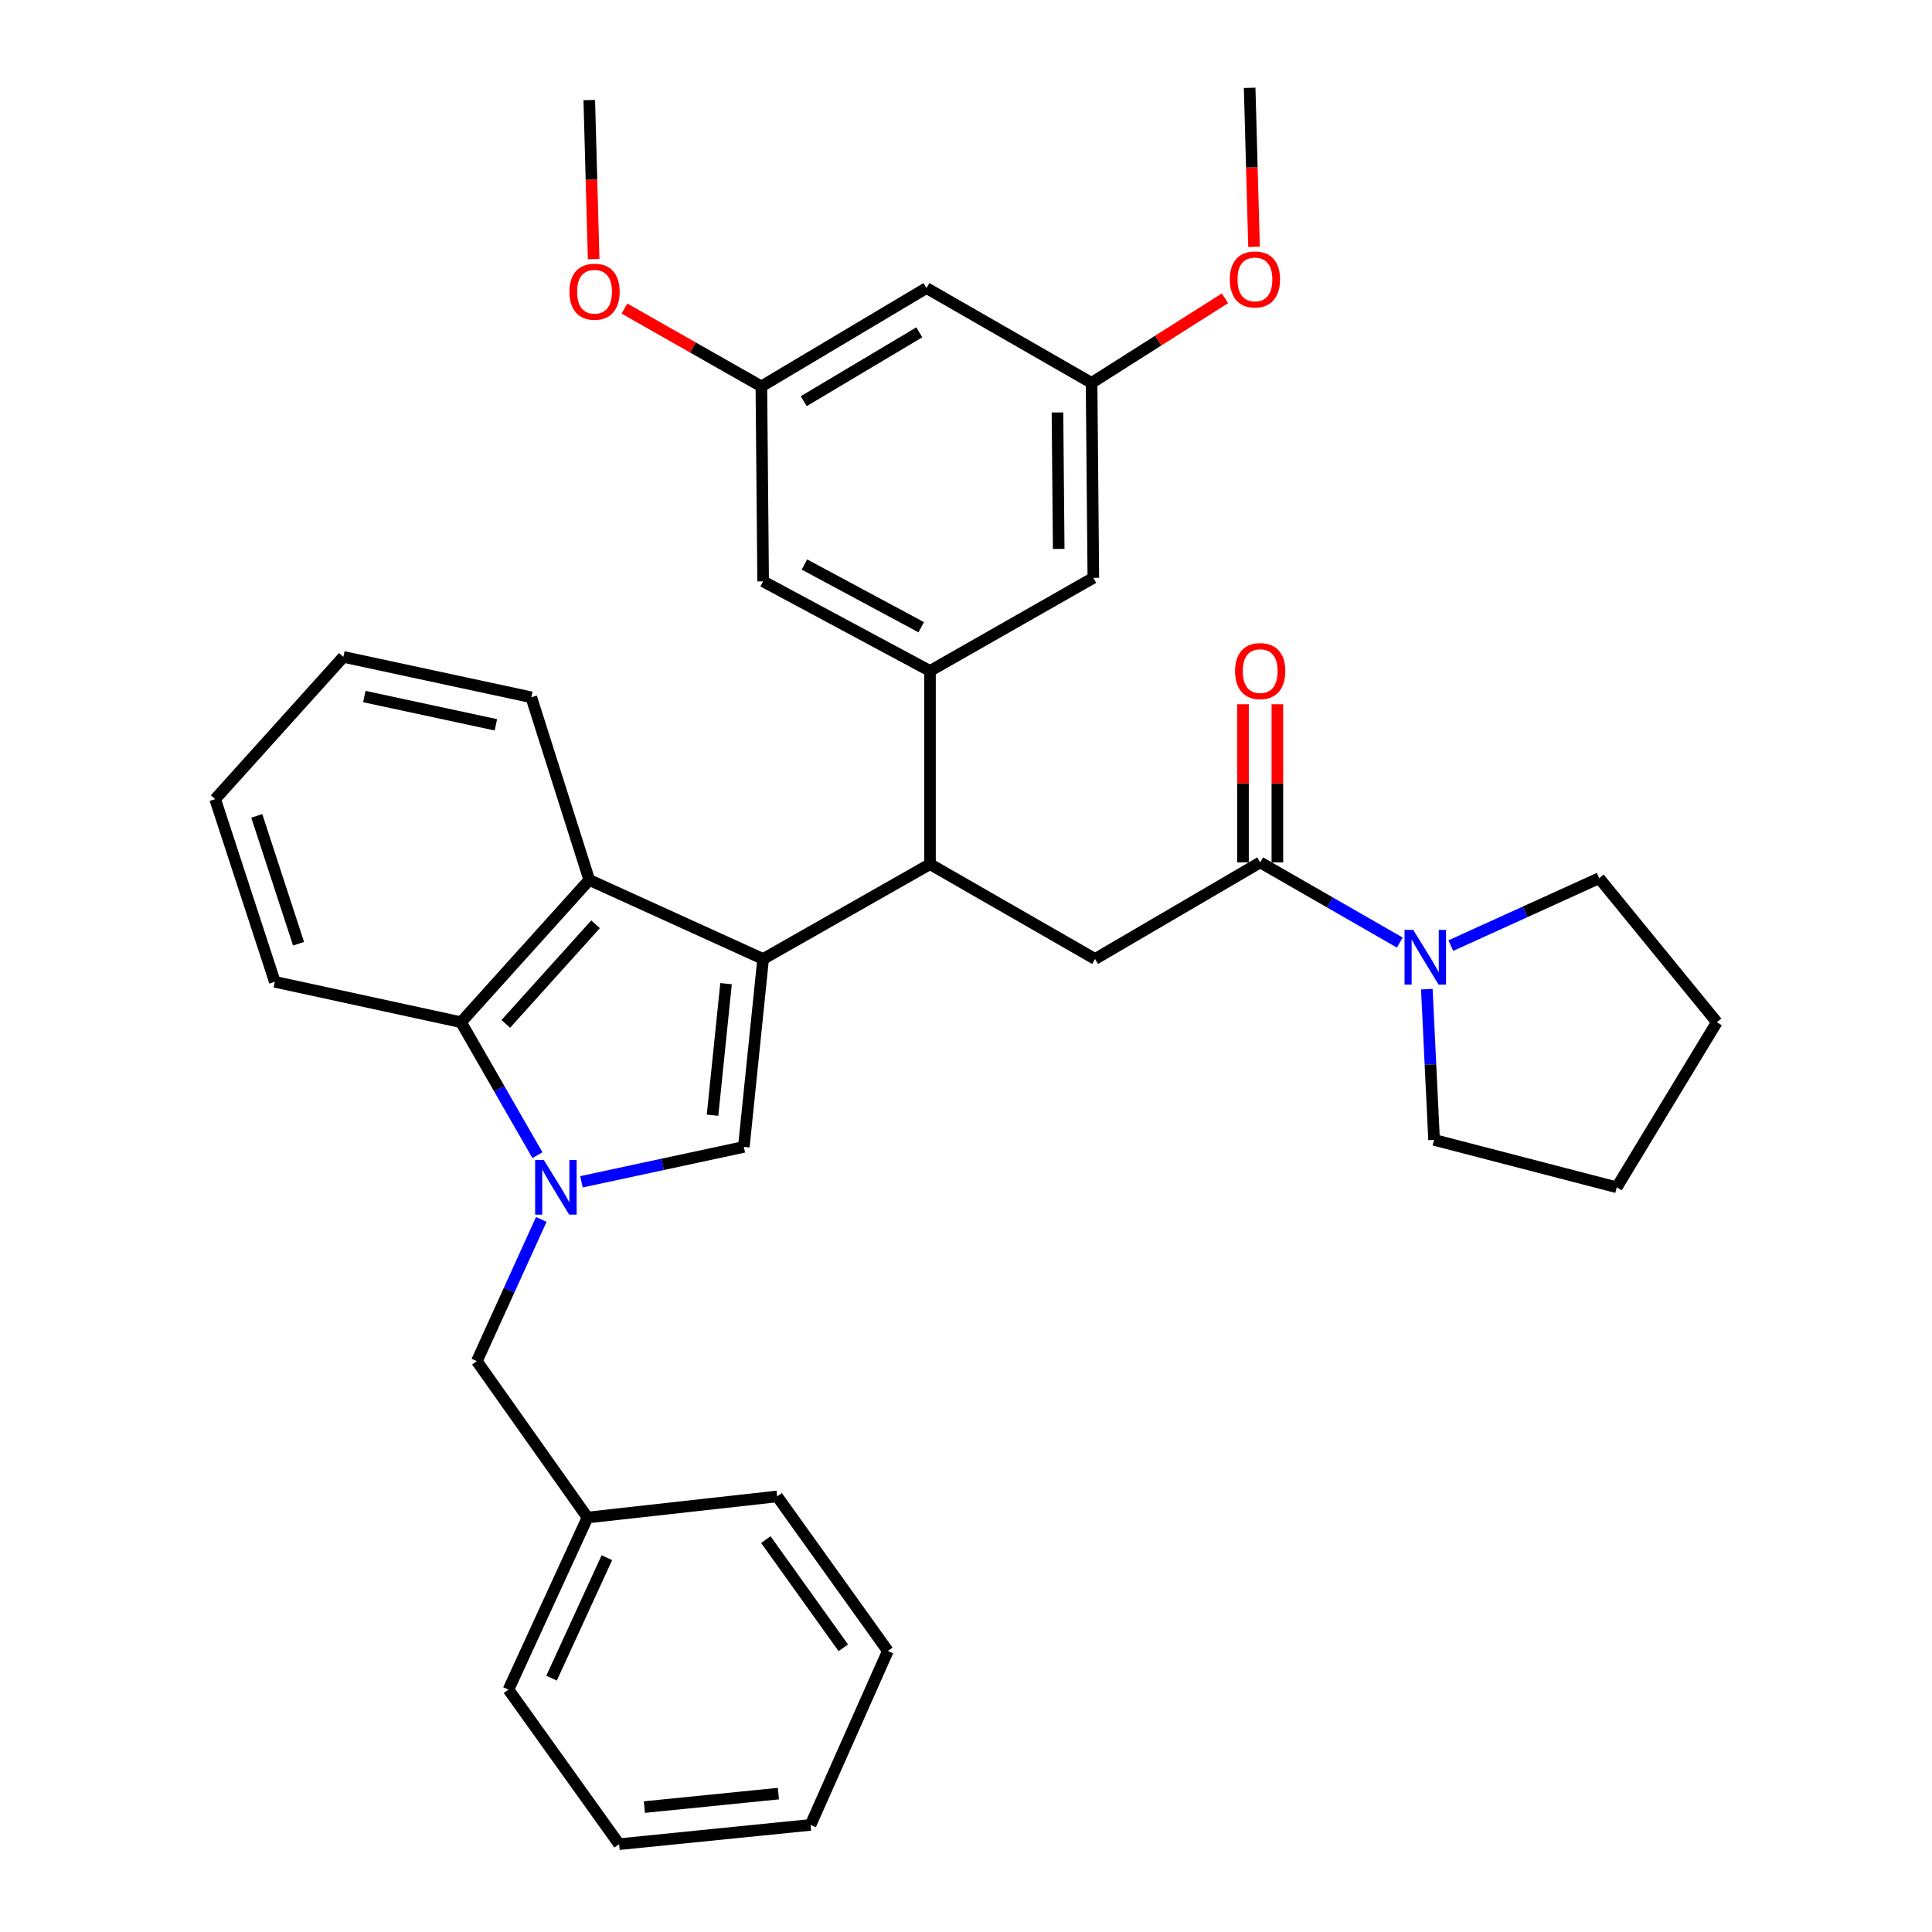 <?xml version='1.0' encoding='iso-8859-1'?>
<svg version='1.1' baseProfile='full'
              xmlns='http://www.w3.org/2000/svg'
                      xmlns:rdkit='http://www.rdkit.org/xml'
                      xmlns:xlink='http://www.w3.org/1999/xlink'
                  xml:space='preserve'
width='1000px' height='1000px' viewBox='0 0 1000 1000'>
<!-- END OF HEADER -->
<rect style='opacity:1.0;fill:#FFFFFF;stroke:none' width='1000' height='1000' x='0' y='0'> </rect>
<path class='bond-0' d='M 827.73,454.549 L 888.638,529.095' style='fill:none;fill-rule:evenodd;stroke:#000000;stroke-width:6px;stroke-linecap:butt;stroke-linejoin:miter;stroke-opacity:1' />
<path class='bond-1' d='M 827.73,454.549 L 789.335,471.999' style='fill:none;fill-rule:evenodd;stroke:#000000;stroke-width:6px;stroke-linecap:butt;stroke-linejoin:miter;stroke-opacity:1' />
<path class='bond-1' d='M 789.335,471.999 L 750.94,489.45' style='fill:none;fill-rule:evenodd;stroke:#0000FF;stroke-width:6px;stroke-linecap:butt;stroke-linejoin:miter;stroke-opacity:1' />
<path class='bond-2' d='M 652.273,446.367 L 688.399,467.118' style='fill:none;fill-rule:evenodd;stroke:#000000;stroke-width:6px;stroke-linecap:butt;stroke-linejoin:miter;stroke-opacity:1' />
<path class='bond-2' d='M 688.399,467.118 L 724.525,487.869' style='fill:none;fill-rule:evenodd;stroke:#0000FF;stroke-width:6px;stroke-linecap:butt;stroke-linejoin:miter;stroke-opacity:1' />
<path class='bond-3' d='M 661.167,446.367 L 661.167,405.438' style='fill:none;fill-rule:evenodd;stroke:#000000;stroke-width:6px;stroke-linecap:butt;stroke-linejoin:miter;stroke-opacity:1' />
<path class='bond-3' d='M 661.167,405.438 L 661.167,364.51' style='fill:none;fill-rule:evenodd;stroke:#FF0000;stroke-width:6px;stroke-linecap:butt;stroke-linejoin:miter;stroke-opacity:1' />
<path class='bond-3' d='M 643.378,446.367 L 643.378,405.438' style='fill:none;fill-rule:evenodd;stroke:#000000;stroke-width:6px;stroke-linecap:butt;stroke-linejoin:miter;stroke-opacity:1' />
<path class='bond-3' d='M 643.378,405.438 L 643.378,364.51' style='fill:none;fill-rule:evenodd;stroke:#FF0000;stroke-width:6px;stroke-linecap:butt;stroke-linejoin:miter;stroke-opacity:1' />
<path class='bond-4' d='M 652.273,446.367 L 566.817,496.363' style='fill:none;fill-rule:evenodd;stroke:#000000;stroke-width:6px;stroke-linecap:butt;stroke-linejoin:miter;stroke-opacity:1' />
<path class='bond-5' d='M 738.523,511.98 L 740.399,550.991' style='fill:none;fill-rule:evenodd;stroke:#0000FF;stroke-width:6px;stroke-linecap:butt;stroke-linejoin:miter;stroke-opacity:1' />
<path class='bond-5' d='M 740.399,550.991 L 742.275,590.002' style='fill:none;fill-rule:evenodd;stroke:#000000;stroke-width:6px;stroke-linecap:butt;stroke-linejoin:miter;stroke-opacity:1' />
<path class='bond-6' d='M 742.275,590.002 L 836.823,614.541' style='fill:none;fill-rule:evenodd;stroke:#000000;stroke-width:6px;stroke-linecap:butt;stroke-linejoin:miter;stroke-opacity:1' />
<path class='bond-7' d='M 280.169,631.172 L 263.492,667.857' style='fill:none;fill-rule:evenodd;stroke:#0000FF;stroke-width:6px;stroke-linecap:butt;stroke-linejoin:miter;stroke-opacity:1' />
<path class='bond-7' d='M 263.492,667.857 L 246.815,704.542' style='fill:none;fill-rule:evenodd;stroke:#000000;stroke-width:6px;stroke-linecap:butt;stroke-linejoin:miter;stroke-opacity:1' />
<path class='bond-8' d='M 300.957,611.698 L 342.981,602.669' style='fill:none;fill-rule:evenodd;stroke:#0000FF;stroke-width:6px;stroke-linecap:butt;stroke-linejoin:miter;stroke-opacity:1' />
<path class='bond-8' d='M 342.981,602.669 L 385.005,593.639' style='fill:none;fill-rule:evenodd;stroke:#000000;stroke-width:6px;stroke-linecap:butt;stroke-linejoin:miter;stroke-opacity:1' />
<path class='bond-9' d='M 278.177,597.917 L 258.405,563.506' style='fill:none;fill-rule:evenodd;stroke:#0000FF;stroke-width:6px;stroke-linecap:butt;stroke-linejoin:miter;stroke-opacity:1' />
<path class='bond-9' d='M 258.405,563.506 L 238.632,529.095' style='fill:none;fill-rule:evenodd;stroke:#000000;stroke-width:6px;stroke-linecap:butt;stroke-linejoin:miter;stroke-opacity:1' />
<path class='bond-10' d='M 385.005,593.639 L 394.996,496.363' style='fill:none;fill-rule:evenodd;stroke:#000000;stroke-width:6px;stroke-linecap:butt;stroke-linejoin:miter;stroke-opacity:1' />
<path class='bond-10' d='M 368.808,577.23 L 375.802,509.137' style='fill:none;fill-rule:evenodd;stroke:#000000;stroke-width:6px;stroke-linecap:butt;stroke-linejoin:miter;stroke-opacity:1' />
<path class='bond-11' d='M 238.632,529.095 L 305.004,455.459' style='fill:none;fill-rule:evenodd;stroke:#000000;stroke-width:6px;stroke-linecap:butt;stroke-linejoin:miter;stroke-opacity:1' />
<path class='bond-11' d='M 261.801,529.959 L 308.262,478.414' style='fill:none;fill-rule:evenodd;stroke:#000000;stroke-width:6px;stroke-linecap:butt;stroke-linejoin:miter;stroke-opacity:1' />
<path class='bond-12' d='M 238.632,529.095 L 142.256,508.183' style='fill:none;fill-rule:evenodd;stroke:#000000;stroke-width:6px;stroke-linecap:butt;stroke-linejoin:miter;stroke-opacity:1' />
<path class='bond-13' d='M 305.004,455.459 L 275,360.911' style='fill:none;fill-rule:evenodd;stroke:#000000;stroke-width:6px;stroke-linecap:butt;stroke-linejoin:miter;stroke-opacity:1' />
<path class='bond-14' d='M 305.004,455.459 L 394.996,496.363' style='fill:none;fill-rule:evenodd;stroke:#000000;stroke-width:6px;stroke-linecap:butt;stroke-linejoin:miter;stroke-opacity:1' />
<path class='bond-15' d='M 394.996,496.363 L 481.361,447.276' style='fill:none;fill-rule:evenodd;stroke:#000000;stroke-width:6px;stroke-linecap:butt;stroke-linejoin:miter;stroke-opacity:1' />
<path class='bond-16' d='M 142.256,508.183 L 111.362,413.635' style='fill:none;fill-rule:evenodd;stroke:#000000;stroke-width:6px;stroke-linecap:butt;stroke-linejoin:miter;stroke-opacity:1' />
<path class='bond-16' d='M 154.531,488.476 L 132.905,422.292' style='fill:none;fill-rule:evenodd;stroke:#000000;stroke-width:6px;stroke-linecap:butt;stroke-linejoin:miter;stroke-opacity:1' />
<path class='bond-17' d='M 275,360.911 L 177.725,339.999' style='fill:none;fill-rule:evenodd;stroke:#000000;stroke-width:6px;stroke-linecap:butt;stroke-linejoin:miter;stroke-opacity:1' />
<path class='bond-17' d='M 256.67,375.165 L 188.577,360.527' style='fill:none;fill-rule:evenodd;stroke:#000000;stroke-width:6px;stroke-linecap:butt;stroke-linejoin:miter;stroke-opacity:1' />
<path class='bond-18' d='M 111.362,413.635 L 177.725,339.999' style='fill:none;fill-rule:evenodd;stroke:#000000;stroke-width:6px;stroke-linecap:butt;stroke-linejoin:miter;stroke-opacity:1' />
<path class='bond-19' d='M 481.361,447.276 L 566.817,496.363' style='fill:none;fill-rule:evenodd;stroke:#000000;stroke-width:6px;stroke-linecap:butt;stroke-linejoin:miter;stroke-opacity:1' />
<path class='bond-20' d='M 481.361,447.276 L 481.361,347.273' style='fill:none;fill-rule:evenodd;stroke:#000000;stroke-width:6px;stroke-linecap:butt;stroke-linejoin:miter;stroke-opacity:1' />
<path class='bond-21' d='M 479.543,149.095 L 394.087,200' style='fill:none;fill-rule:evenodd;stroke:#000000;stroke-width:6px;stroke-linecap:butt;stroke-linejoin:miter;stroke-opacity:1' />
<path class='bond-21' d='M 475.828,172.013 L 416.009,207.647' style='fill:none;fill-rule:evenodd;stroke:#000000;stroke-width:6px;stroke-linecap:butt;stroke-linejoin:miter;stroke-opacity:1' />
<path class='bond-22' d='M 479.543,149.095 L 564.999,198.182' style='fill:none;fill-rule:evenodd;stroke:#000000;stroke-width:6px;stroke-linecap:butt;stroke-linejoin:miter;stroke-opacity:1' />
<path class='bond-23' d='M 394.087,200 L 394.996,300.913' style='fill:none;fill-rule:evenodd;stroke:#000000;stroke-width:6px;stroke-linecap:butt;stroke-linejoin:miter;stroke-opacity:1' />
<path class='bond-24' d='M 394.087,200 L 358.651,179.857' style='fill:none;fill-rule:evenodd;stroke:#000000;stroke-width:6px;stroke-linecap:butt;stroke-linejoin:miter;stroke-opacity:1' />
<path class='bond-24' d='M 358.651,179.857 L 323.215,159.714' style='fill:none;fill-rule:evenodd;stroke:#FF0000;stroke-width:6px;stroke-linecap:butt;stroke-linejoin:miter;stroke-opacity:1' />
<path class='bond-25' d='M 564.999,198.182 L 565.908,299.094' style='fill:none;fill-rule:evenodd;stroke:#000000;stroke-width:6px;stroke-linecap:butt;stroke-linejoin:miter;stroke-opacity:1' />
<path class='bond-25' d='M 547.347,213.479 L 547.983,284.118' style='fill:none;fill-rule:evenodd;stroke:#000000;stroke-width:6px;stroke-linecap:butt;stroke-linejoin:miter;stroke-opacity:1' />
<path class='bond-26' d='M 564.999,198.182 L 599.52,176.283' style='fill:none;fill-rule:evenodd;stroke:#000000;stroke-width:6px;stroke-linecap:butt;stroke-linejoin:miter;stroke-opacity:1' />
<path class='bond-26' d='M 599.52,176.283 L 634.042,154.383' style='fill:none;fill-rule:evenodd;stroke:#FF0000;stroke-width:6px;stroke-linecap:butt;stroke-linejoin:miter;stroke-opacity:1' />
<path class='bond-27' d='M 481.361,347.273 L 565.908,299.094' style='fill:none;fill-rule:evenodd;stroke:#000000;stroke-width:6px;stroke-linecap:butt;stroke-linejoin:miter;stroke-opacity:1' />
<path class='bond-28' d='M 481.361,347.273 L 394.996,300.913' style='fill:none;fill-rule:evenodd;stroke:#000000;stroke-width:6px;stroke-linecap:butt;stroke-linejoin:miter;stroke-opacity:1' />
<path class='bond-28' d='M 476.82,324.645 L 416.364,292.193' style='fill:none;fill-rule:evenodd;stroke:#000000;stroke-width:6px;stroke-linecap:butt;stroke-linejoin:miter;stroke-opacity:1' />
<path class='bond-29' d='M 649.083,127.75 L 647.95,86.602' style='fill:none;fill-rule:evenodd;stroke:#FF0000;stroke-width:6px;stroke-linecap:butt;stroke-linejoin:miter;stroke-opacity:1' />
<path class='bond-29' d='M 647.95,86.602 L 646.818,45.455' style='fill:none;fill-rule:evenodd;stroke:#000000;stroke-width:6px;stroke-linecap:butt;stroke-linejoin:miter;stroke-opacity:1' />
<path class='bond-30' d='M 307.27,134.114 L 306.137,92.957' style='fill:none;fill-rule:evenodd;stroke:#FF0000;stroke-width:6px;stroke-linecap:butt;stroke-linejoin:miter;stroke-opacity:1' />
<path class='bond-30' d='M 306.137,92.957 L 305.004,51.799' style='fill:none;fill-rule:evenodd;stroke:#000000;stroke-width:6px;stroke-linecap:butt;stroke-linejoin:miter;stroke-opacity:1' />
<path class='bond-31' d='M 246.815,704.542 L 304.095,785.472' style='fill:none;fill-rule:evenodd;stroke:#000000;stroke-width:6px;stroke-linecap:butt;stroke-linejoin:miter;stroke-opacity:1' />
<path class='bond-32' d='M 304.095,785.472 L 263.181,874.545' style='fill:none;fill-rule:evenodd;stroke:#000000;stroke-width:6px;stroke-linecap:butt;stroke-linejoin:miter;stroke-opacity:1' />
<path class='bond-32' d='M 314.123,806.258 L 285.483,868.609' style='fill:none;fill-rule:evenodd;stroke:#000000;stroke-width:6px;stroke-linecap:butt;stroke-linejoin:miter;stroke-opacity:1' />
<path class='bond-33' d='M 304.095,785.472 L 402.27,774.542' style='fill:none;fill-rule:evenodd;stroke:#000000;stroke-width:6px;stroke-linecap:butt;stroke-linejoin:miter;stroke-opacity:1' />
<path class='bond-34' d='M 263.181,874.545 L 320.451,954.545' style='fill:none;fill-rule:evenodd;stroke:#000000;stroke-width:6px;stroke-linecap:butt;stroke-linejoin:miter;stroke-opacity:1' />
<path class='bond-35' d='M 320.451,954.545 L 419.545,944.564' style='fill:none;fill-rule:evenodd;stroke:#000000;stroke-width:6px;stroke-linecap:butt;stroke-linejoin:miter;stroke-opacity:1' />
<path class='bond-35' d='M 333.532,935.349 L 402.898,928.362' style='fill:none;fill-rule:evenodd;stroke:#000000;stroke-width:6px;stroke-linecap:butt;stroke-linejoin:miter;stroke-opacity:1' />
<path class='bond-36' d='M 419.545,944.564 L 459.55,854.542' style='fill:none;fill-rule:evenodd;stroke:#000000;stroke-width:6px;stroke-linecap:butt;stroke-linejoin:miter;stroke-opacity:1' />
<path class='bond-37' d='M 459.55,854.542 L 402.27,774.542' style='fill:none;fill-rule:evenodd;stroke:#000000;stroke-width:6px;stroke-linecap:butt;stroke-linejoin:miter;stroke-opacity:1' />
<path class='bond-37' d='M 436.494,852.898 L 396.398,796.898' style='fill:none;fill-rule:evenodd;stroke:#000000;stroke-width:6px;stroke-linecap:butt;stroke-linejoin:miter;stroke-opacity:1' />
<path class='bond-38' d='M 888.638,529.095 L 836.823,614.541' style='fill:none;fill-rule:evenodd;stroke:#000000;stroke-width:6px;stroke-linecap:butt;stroke-linejoin:miter;stroke-opacity:1' />
<path  class='atom-2' d='M 731.469 481.294
L 740.749 496.294
Q 741.669 497.774, 743.149 500.454
Q 744.629 503.134, 744.709 503.294
L 744.709 481.294
L 748.469 481.294
L 748.469 509.614
L 744.589 509.614
L 734.629 493.214
Q 733.469 491.294, 732.229 489.094
Q 731.029 486.894, 730.669 486.214
L 730.669 509.614
L 726.989 509.614
L 726.989 481.294
L 731.469 481.294
' fill='#0000FF'/>
<path  class='atom-3' d='M 639.273 347.353
Q 639.273 340.553, 642.633 336.753
Q 645.993 332.953, 652.273 332.953
Q 658.553 332.953, 661.913 336.753
Q 665.273 340.553, 665.273 347.353
Q 665.273 354.233, 661.873 358.153
Q 658.473 362.033, 652.273 362.033
Q 646.033 362.033, 642.633 358.153
Q 639.273 354.273, 639.273 347.353
M 652.273 358.833
Q 656.593 358.833, 658.913 355.953
Q 661.273 353.033, 661.273 347.353
Q 661.273 341.793, 658.913 338.993
Q 656.593 336.153, 652.273 336.153
Q 647.953 336.153, 645.593 338.953
Q 643.273 341.753, 643.273 347.353
Q 643.273 353.073, 645.593 355.953
Q 647.953 358.833, 652.273 358.833
' fill='#FF0000'/>
<path  class='atom-5' d='M 281.469 600.381
L 290.749 615.381
Q 291.669 616.861, 293.149 619.541
Q 294.629 622.221, 294.709 622.381
L 294.709 600.381
L 298.469 600.381
L 298.469 628.701
L 294.589 628.701
L 284.629 612.301
Q 283.469 610.381, 282.229 608.181
Q 281.029 605.981, 280.669 605.301
L 280.669 628.701
L 276.989 628.701
L 276.989 600.381
L 281.469 600.381
' fill='#0000FF'/>
<path  class='atom-22' d='M 636.545 144.628
Q 636.545 137.828, 639.905 134.028
Q 643.265 130.228, 649.545 130.228
Q 655.825 130.228, 659.185 134.028
Q 662.545 137.828, 662.545 144.628
Q 662.545 151.508, 659.145 155.428
Q 655.745 159.308, 649.545 159.308
Q 643.305 159.308, 639.905 155.428
Q 636.545 151.548, 636.545 144.628
M 649.545 156.108
Q 653.865 156.108, 656.185 153.228
Q 658.545 150.308, 658.545 144.628
Q 658.545 139.068, 656.185 136.268
Q 653.865 133.428, 649.545 133.428
Q 645.225 133.428, 642.865 136.228
Q 640.545 139.028, 640.545 144.628
Q 640.545 150.348, 642.865 153.228
Q 645.225 156.108, 649.545 156.108
' fill='#FF0000'/>
<path  class='atom-23' d='M 294.732 150.993
Q 294.732 144.193, 298.092 140.393
Q 301.452 136.593, 307.732 136.593
Q 314.012 136.593, 317.372 140.393
Q 320.732 144.193, 320.732 150.993
Q 320.732 157.873, 317.332 161.793
Q 313.932 165.673, 307.732 165.673
Q 301.492 165.673, 298.092 161.793
Q 294.732 157.913, 294.732 150.993
M 307.732 162.473
Q 312.052 162.473, 314.372 159.593
Q 316.732 156.673, 316.732 150.993
Q 316.732 145.433, 314.372 142.633
Q 312.052 139.793, 307.732 139.793
Q 303.412 139.793, 301.052 142.593
Q 298.732 145.393, 298.732 150.993
Q 298.732 156.713, 301.052 159.593
Q 303.412 162.473, 307.732 162.473
' fill='#FF0000'/>
</svg>
